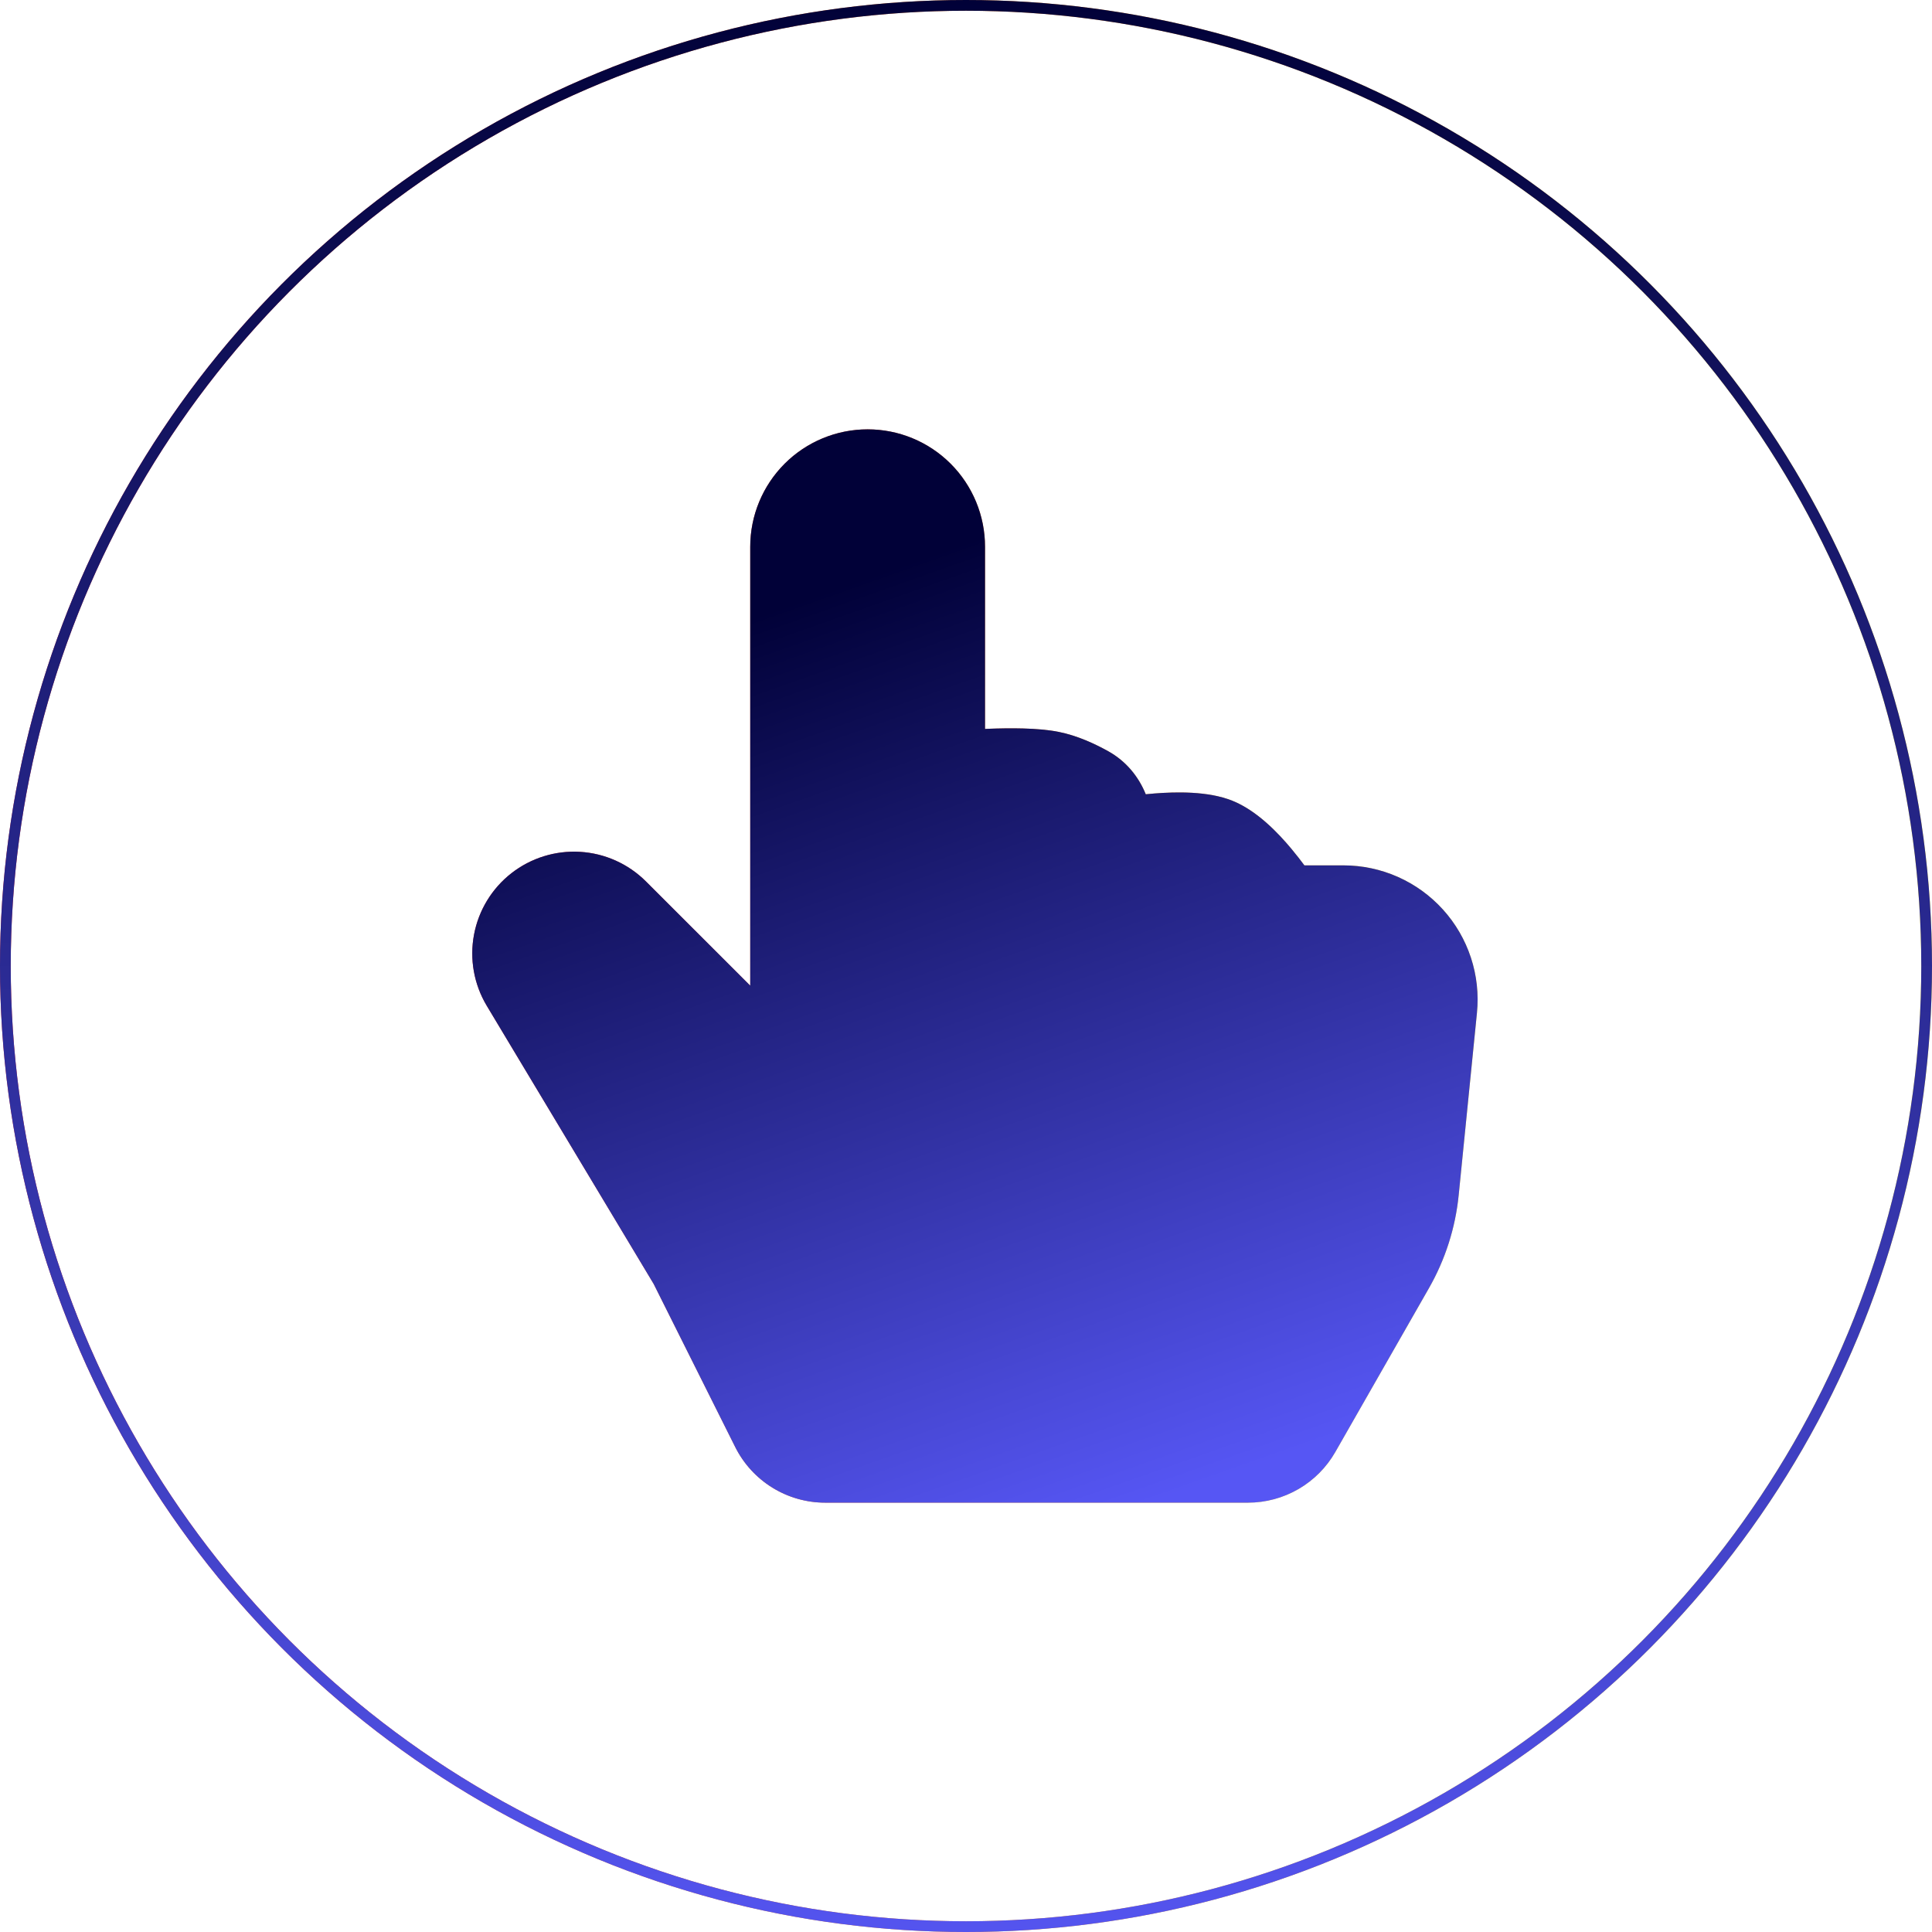 <?xml version="1.0" encoding="UTF-8"?> <svg xmlns="http://www.w3.org/2000/svg" width="180" height="180" viewBox="0 0 180 180" fill="none"> <path d="M91.773 50.938V67.912L92.067 67.9C94.017 67.825 96.704 67.8 98.636 68.188C100.386 68.537 102.029 69.312 103.248 69.987C104.954 70.938 106.098 72.394 106.748 74L107.573 73.925C109.523 73.775 112.536 73.688 114.811 74.6C117.123 75.525 119.117 77.644 120.311 79.075C120.779 79.638 121.192 80.169 121.529 80.625H125.167C126.913 80.625 128.64 80.991 130.237 81.699C131.833 82.408 133.263 83.443 134.435 84.738C135.607 86.032 136.494 87.558 137.04 89.217C137.586 90.876 137.778 92.631 137.604 94.369L135.904 111.338C135.599 114.394 134.654 117.352 133.129 120.019L124.411 135.275C123.591 136.71 122.407 137.903 120.978 138.732C119.549 139.562 117.926 139.999 116.273 140H76.886C75.144 140 73.436 139.515 71.955 138.598C70.473 137.682 69.276 136.371 68.498 134.813L60.904 119.625L45.336 93.681C44.154 91.697 43.737 89.351 44.163 87.081C44.588 84.811 45.828 82.775 47.648 81.355C49.468 79.934 51.745 79.226 54.05 79.365C56.355 79.503 58.53 80.478 60.167 82.106L69.898 91.831V50.938C69.898 48.037 71.051 45.255 73.102 43.203C75.153 41.152 77.935 40 80.836 40C83.737 40 86.519 41.152 88.57 43.203C90.621 45.255 91.773 48.037 91.773 50.938Z" fill="url(#paint0_linear_718_152)"></path> <path d="M91.773 50.938V67.912L92.067 67.9C94.017 67.825 96.704 67.8 98.636 68.188C100.386 68.537 102.029 69.312 103.248 69.987C104.954 70.938 106.098 72.394 106.748 74L107.573 73.925C109.523 73.775 112.536 73.688 114.811 74.6C117.123 75.525 119.117 77.644 120.311 79.075C120.779 79.638 121.192 80.169 121.529 80.625H125.167C126.913 80.625 128.64 80.991 130.237 81.699C131.833 82.408 133.263 83.443 134.435 84.738C135.607 86.032 136.494 87.558 137.04 89.217C137.586 90.876 137.778 92.631 137.604 94.369L135.904 111.338C135.599 114.394 134.654 117.352 133.129 120.019L124.411 135.275C123.591 136.71 122.407 137.903 120.978 138.732C119.549 139.562 117.926 139.999 116.273 140H76.886C75.144 140 73.436 139.515 71.955 138.598C70.473 137.682 69.276 136.371 68.498 134.813L60.904 119.625L45.336 93.681C44.154 91.697 43.737 89.351 44.163 87.081C44.588 84.811 45.828 82.775 47.648 81.355C49.468 79.934 51.745 79.226 54.05 79.365C56.355 79.503 58.53 80.478 60.167 82.106L69.898 91.831V50.938C69.898 48.037 71.051 45.255 73.102 43.203C75.153 41.152 77.935 40 80.836 40C83.737 40 86.519 41.152 88.57 43.203C90.621 45.255 91.773 48.037 91.773 50.938Z" fill="url(#paint1_linear_718_152)"></path> <circle cx="90" cy="90" r="89.5" stroke="url(#paint2_linear_718_152)"></circle> <circle cx="90" cy="90" r="89.5" stroke="url(#paint3_linear_718_152)"></circle> <defs> <linearGradient id="paint0_linear_718_152" x1="50.25" y1="96.25" x2="136.5" y2="107.5" gradientUnits="userSpaceOnUse"> <stop stop-color="#E4372E"></stop> <stop offset="1" stop-color="#FFE822"></stop> </linearGradient> <linearGradient id="paint1_linear_718_152" x1="107.333" y1="140" x2="77.333" y2="55" gradientUnits="userSpaceOnUse"> <stop stop-color="#5656F4"></stop> <stop offset="1" stop-color="#010138"></stop> </linearGradient> <linearGradient id="paint2_linear_718_152" x1="14" y1="92" x2="180" y2="98" gradientUnits="userSpaceOnUse"> <stop stop-color="#E4372E"></stop> <stop offset="1" stop-color="#FFEB22"></stop> </linearGradient> <linearGradient id="paint3_linear_718_152" x1="90" y1="0" x2="90" y2="180" gradientUnits="userSpaceOnUse"> <stop stop-color="#010138"></stop> <stop offset="1" stop-color="#5454EF"></stop> </linearGradient> </defs> </svg> 